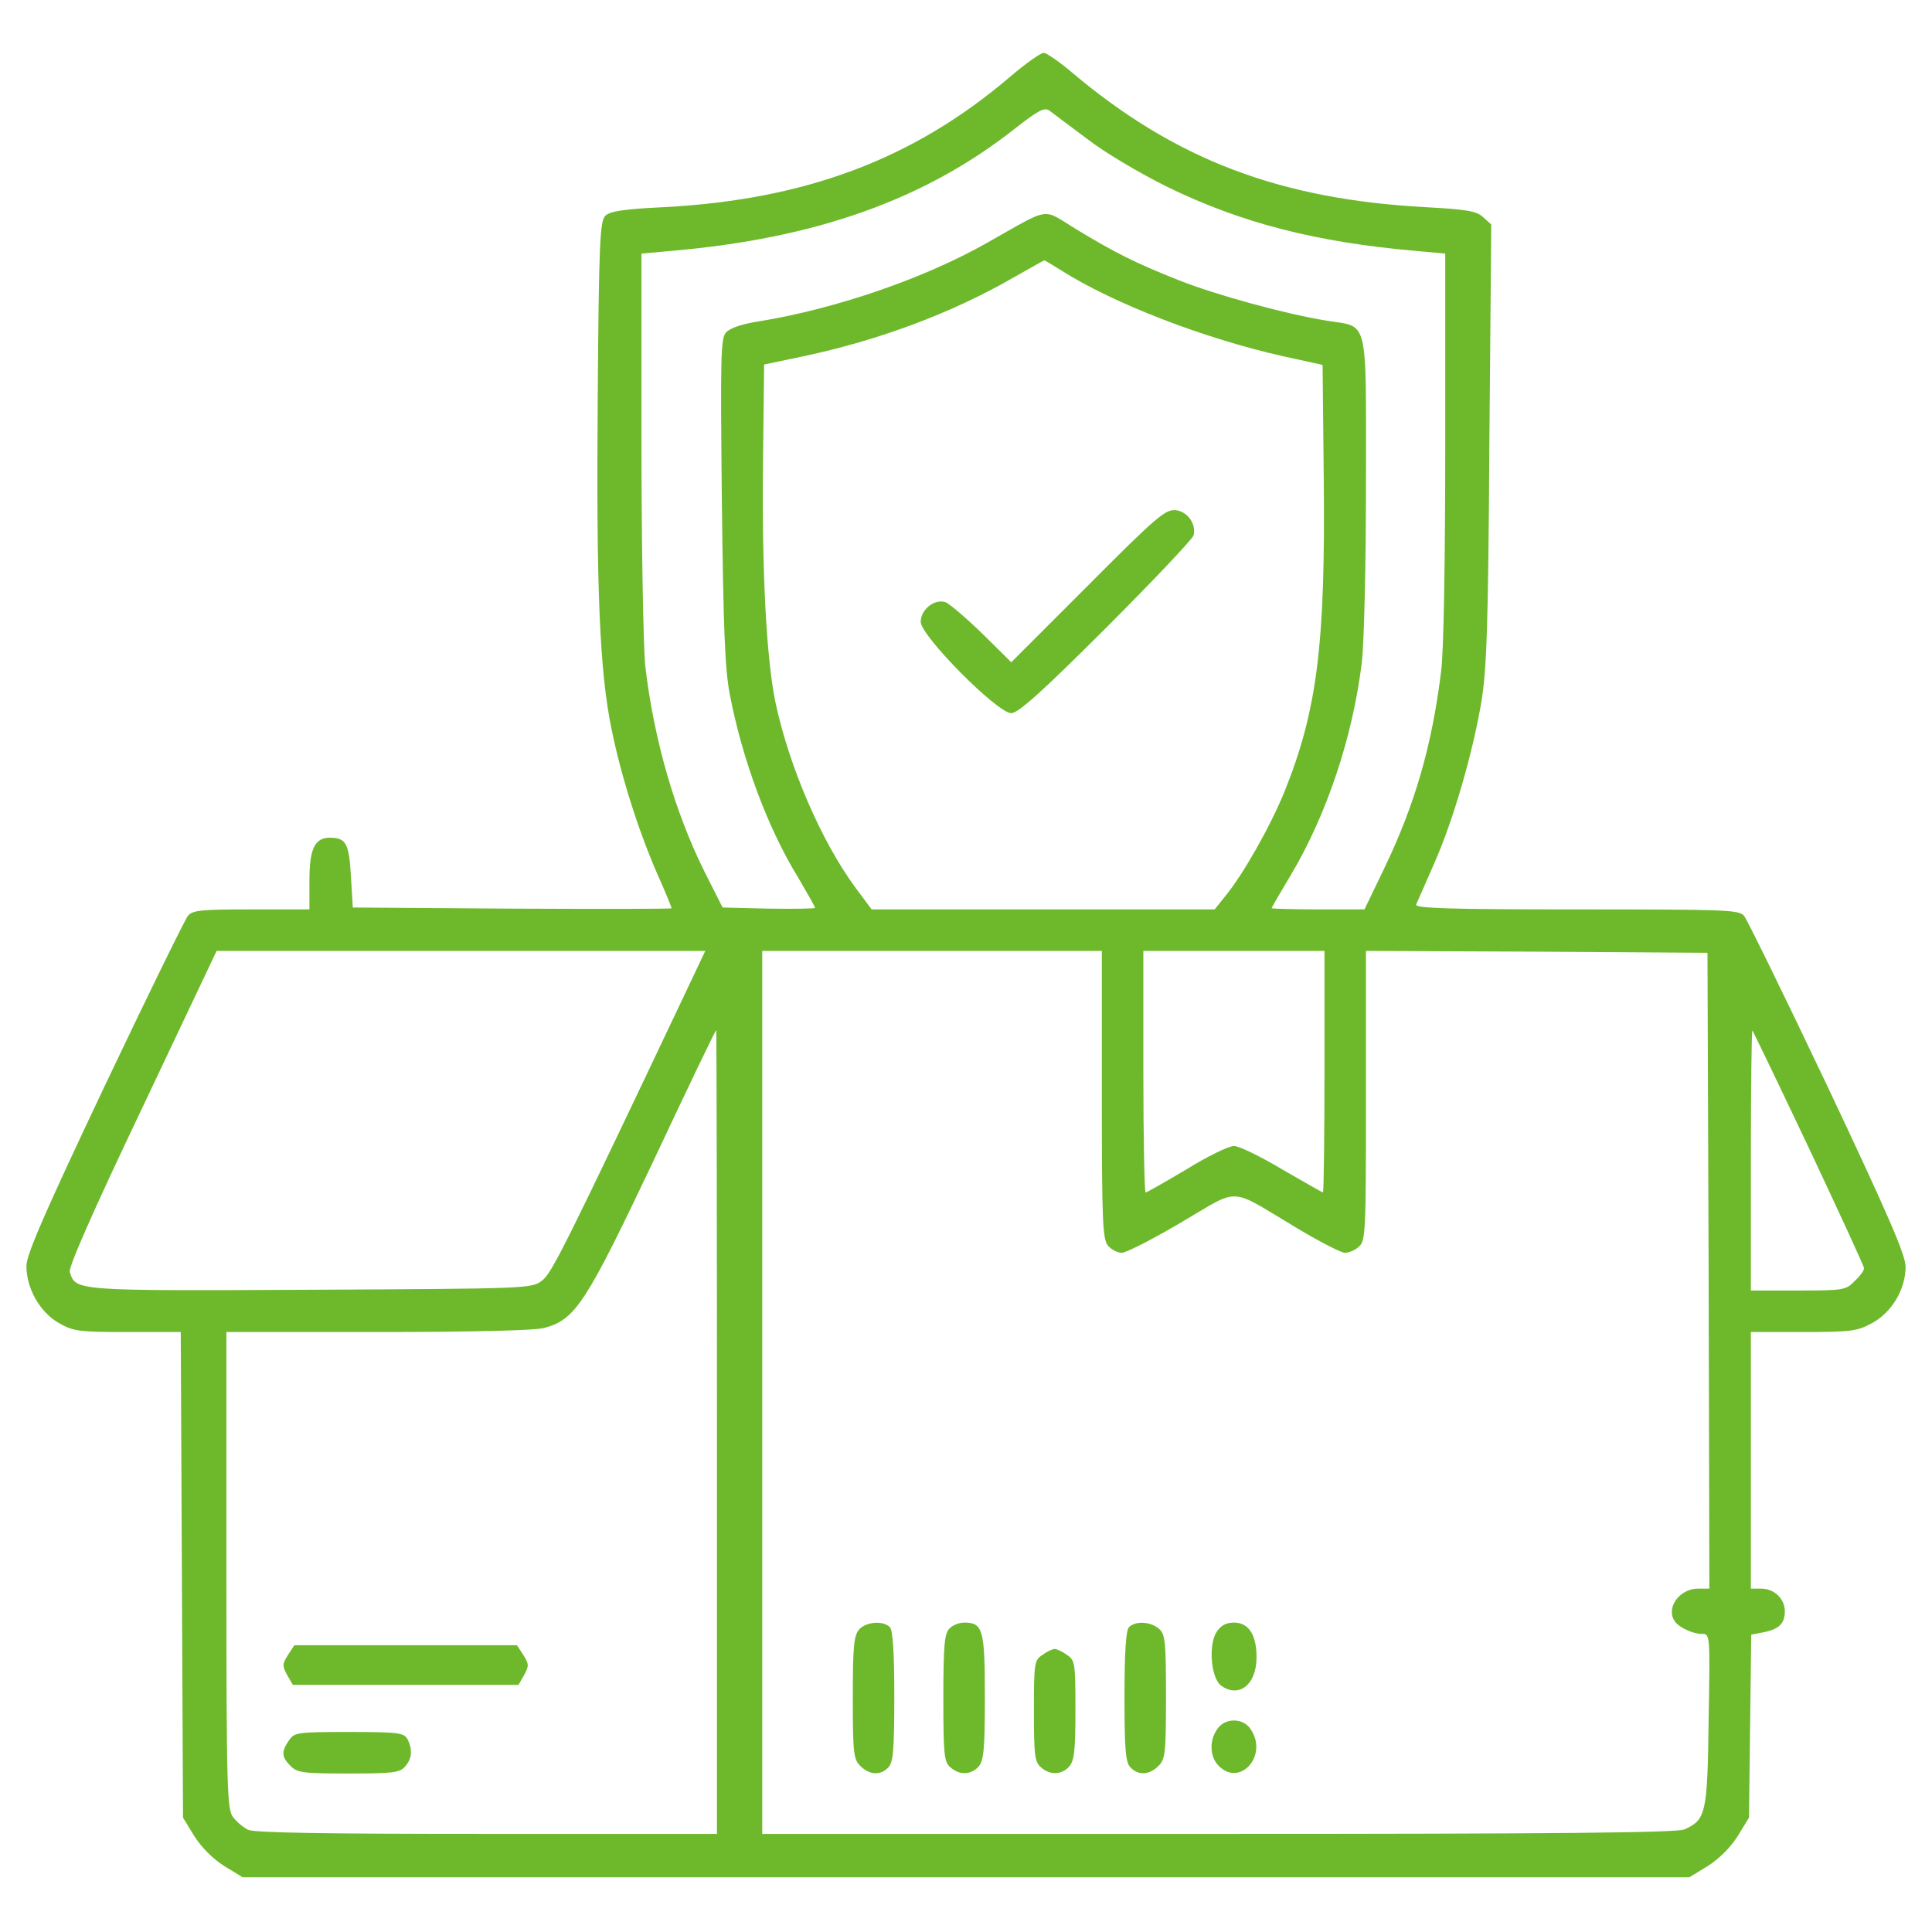 <svg xmlns="http://www.w3.org/2000/svg" xmlns:xlink="http://www.w3.org/1999/xlink" id="&#x56FE;&#x5C42;_1" x="0px" y="0px" width="512px" height="512px" viewBox="0 0 512 512" xml:space="preserve"> <g transform="translate(0,512) scale(0.1,-0.1)"> <path fill="#6EB92B" d="M2674.997,4915c-255-217.002-540-323.999-915-343.999c-107.998-5-143.994-11.001-155.996-23.003 c-14.004-13.999-17.002-70.996-20-485c-4.004-506.997,5-722.998,37.002-876.997c25-122.002,68.994-262.002,120-380 c21.992-48.999,38.994-91.001,38.994-93.003c0-1.997-190-1.997-422.002-0.996L934.997,2715l-5,82.998 C924.997,2885,916.999,2900,874.001,2900c-40,0-54.004-30-54.004-112.998V2710H666.999c-134.004,0-155.996-2.002-169.004-17.002 c-7.998-10-107.998-213.994-221.992-453.994C117.995,1905,69.997,1795,69.997,1765c0-59.004,35-120.996,84.004-150 c40-22.998,52.002-25,183.994-25h141.006l2.998-642.998l2.998-644.004l30-48.994c19.004-30,49.004-60,79.004-79.004l48.994-30 h1917.002h1917.002l49.004,30c30,19.004,60,49.004,78.994,79.004l30,48.994l3.008,242.998l2.998,242.002l30.996,6.006 c42.002,7.998,57.998,22.998,57.998,55.996s-27.998,60-62.998,60h-27.002v340v340h138.008c125.996,0,142.998,2.002,181.992,22.998 c53.008,27.998,90,90,90,150c0,31.006-45,135-205.996,476.006c-114.004,240-214.004,443.994-222.002,453.994 c-13.994,16.001-47.998,17.002-445,17.002c-339.004,0-427.998,2.998-424.004,12.998c3.008,6.001,24.004,55,47.002,107.002 c52.002,117.002,102.998,295,126.006,431.001c13.994,86.997,17.998,198.999,20.996,683.999l5,580l-22.002,20 c-17.998,16.001-42.998,20-152.998,26.001c-385.996,21.001-662.002,126.001-935,356.001C2807.995,4956,2772.995,4980,2766.003,4980 C2757.995,4980,2716.999,4951,2674.997,4915z M2881.003,4752.001c45.996-36.001,140.996-92.002,213.994-128.003 c195-95,392.998-146.001,657.998-168.999l77.002-7.002V3936c0-298.003-3.994-547.002-10.996-596.001 c-24.004-195-69.004-352.002-151.006-522.002L3616.003,2710h-123.008c-67.998,0-122.998,2.002-122.998,2.998 c0,2.002,22.002,40,49.004,85c95.996,160,165.996,368.003,190,567.002c5.996,51.001,10.996,257.998,10.996,476.001 c0,445,7.998,411.001-102.998,428.999c-107.002,17.002-294.004,67.998-392.002,107.002c-113.994,45-170,72.998-272.002,135 c-93.994,56.997-63.994,61.997-237.998-36.001c-167.998-95-400-173.999-600-207.002c-47.002-6.997-80-17.998-90.996-30 c-14.004-16.001-15-60-11.006-446.001c4.004-337.998,8.008-445.996,21.006-512.998c32.998-172.002,100-353.999,182.002-487.002 c23.994-40.996,43.994-75.996,43.994-78.999c0-1.997-55-2.998-122.002-1.997L1914.997,2715l-47.998,95 c-79.004,158.999-134.004,350-157.002,545c-5,50-10,313.999-10,592.002v500.996l77.998,7.002 C2161.999,4487.998,2451.999,4591,2691.999,4781c60,46.997,75.996,55,89.004,46.001C2789.997,4820,2834.997,4786,2881.003,4752.001 z M2812.995,4402.998c139.004-87.998,378.008-180,587.002-226.997l105-23.003l2.998-293.999c5-445-16.992-621.001-103.994-836.997 c-37.998-93.003-110-220-157.002-277.002l-27.998-35h-455h-454.004l-43.994,58.999c-90,123.003-175,320-211.006,490 c-23.994,116.001-35.996,345-32.998,630l2.998,265l105,22.002c197.998,41.997,392.002,113.999,555,207.998 c44.004,25,81.006,46.001,82.998,46.001C2769.001,4430,2789.001,4417.998,2812.995,4402.998z M1824.997,2507.002 c-330-696.006-362.998-762.002-388.994-781.006c-27.002-20.996-40-20.996-613.008-23.994 c-627.998-2.998-621.992-2.998-637.998,47.002c-3.994,11.992,59.004,155.996,192.002,435L574.001,2600h647.002h647.998 L1824.997,2507.002z M2919.997,2217.998c0-340.996,2.002-382.998,17.002-400c9.004-10,25-17.998,35.996-17.998 c11.006,0,82.002,35.996,158.008,80.996c158.994,93.008,121.992,94.004,305-15c60-35.996,117.998-65.996,127.998-65.996 c10.996,0,27.998,7.002,37.998,17.002c17.002,15,17.998,40.996,17.998,400V2600l452.998-2.002l452.002-2.998l3.008-842.002 L4529.997,910h-30c-48.994,0-85.996-50.996-61.992-85.996c10.996-17.002,47.998-34.004,71.992-34.004 c22.002,0,22.002,0,18.008-227.998c-3.008-247.002-7.002-265-64.004-290C4446.003,262.998,4121.999,260,3229.997,260h-1210v1170 v1170h450h450V2217.998z M3509.997,2280c0-175.996-2.002-320-3.994-320c-2.002,0-51.006,27.998-108.008,60.996 c-56.992,34.004-113.994,62.002-127.998,62.002c-13.994,0-70.996-27.998-125.996-62.002 c-56.006-32.998-104.004-60.996-107.998-60.996c-3.008,0-6.006,144.004-6.006,320v320h240h240V2280z M1899.997,1325V260h-610.996 c-430,0-617.002,2.998-632.002,10.996c-12.002,6.006-30,21.006-39.004,33.008c-15.996,18.994-17.998,68.994-17.998,653.994V1590 h402.998c251.006,0,416.006,4.004,440,10.996c82.002,22.002,110,66.006,288.008,441.006c90,192.002,165,347.998,166.992,347.998 C1899.001,2390,1899.997,1910.996,1899.997,1325z M4794.001,2077.002c80-170,145.996-312.998,145.996-317.998 c0-6.006-10.996-21.006-25-34.004c-22.998-24.004-30-25-150-25h-125v347.002c0,190,2.002,343.994,4.004,342.002 C4646.003,2387.002,4714.001,2245.996,4794.001,2077.002z"></path> <path fill="#6EB92B" d="M2882.995,3567.998L2679.997,3365L2602.995,3441c-42.998,41.997-86.992,78.999-96.992,82.998 c-29.004,10-66.006-18.999-66.006-51.997c0-37.002,202.998-242.002,240-242.002c17.998,0,80,55,251.006,226.001 c125,125,228.994,235,231.992,245c8.008,30-15.996,63.999-47.998,66.997C3087.995,3770,3064.001,3750,2882.995,3567.998z"></path> <path fill="#6EB92B" d="M2276.999,802.002c-14.004-16.006-17.002-44.004-17.002-180c0-149.004,2.002-164.004,20-182.002 c24.004-24.004,52.998-25.996,74.004-4.004c12.998,13.008,15.996,44.004,15.996,188.008c0,120-3.994,175.996-12.002,183.994 C2339.997,825.996,2294.997,822.002,2276.999,802.002z"></path> <path fill="#6EB92B" d="M2516.003,804.004c-13.008-13.008-16.006-44.004-16.006-183.008c0-150,2.002-170,17.998-183.994 c24.004-22.002,55-21.006,75,0.996c14.004,16.006,17.002,44.004,17.002,185c0,179.004-5,197.002-55,197.002 C2541.999,820,2524.001,812.998,2516.003,804.004z"></path> <path fill="#6EB92B" d="M2991.999,807.998c-7.998-7.998-12.002-63.994-12.002-183.994c0-144.004,2.998-175,16.006-188.008 c20.996-21.992,50-20,73.994,4.004c17.998,17.998,20,32.998,20,182.998c0,146.006-2.002,166.006-17.998,180 C3049.997,822.998,3009.001,825,2991.999,807.998z"></path> <path fill="#6EB92B" d="M3224.001,795c-22.002-34.004-15-122.002,12.002-142.002c46.992-33.994,93.994,2.002,93.994,75 c0,60-20.996,92.002-60,92.002C3249.001,820,3234.997,812.002,3224.001,795z"></path> <path fill="#6EB92B" d="M2761.999,734.004c-20.996-14.004-22.002-22.002-22.002-148.008c0-115.996,2.002-135,17.998-148.994 c24.004-22.002,55-21.006,75,0.996c14.004,15,17.002,42.002,17.002,150c0,124.004-0.996,132.002-22.002,146.006 c-11.992,8.994-26.992,15.996-32.998,15.996C2789.001,750,2774.001,742.998,2761.999,734.004z"></path> <path fill="#6EB92B" d="M3226.003,537.998c-22.002-30.996-20-73.994,3.994-97.998c57.002-57.002,132.002,29.004,84.004,97.998 C3294.001,567.998,3246.003,567.998,3226.003,537.998z"></path> <path fill="#6EB92B" d="M762.995,734.004c-15-24.004-15-29.004-1.992-53.008l15-25.996h298.994h299.004l15,25.996 c12.998,24.004,12.998,29.004-2.002,53.008L1369.997,760h-295h-295L762.995,734.004z"></path> <path fill="#6EB92B" d="M766.003,507.998c-21.006-30-20-43.994,3.994-67.998c17.998-17.998,32.998-20,152.998-20 c117.002,0,136.006,2.002,150,17.998c19.004,21.006,21.006,45,7.002,72.998c-10,17.002-22.998,19.004-155,19.004 C787.995,530,779.997,529.004,766.003,507.998z"></path> </g> </svg>